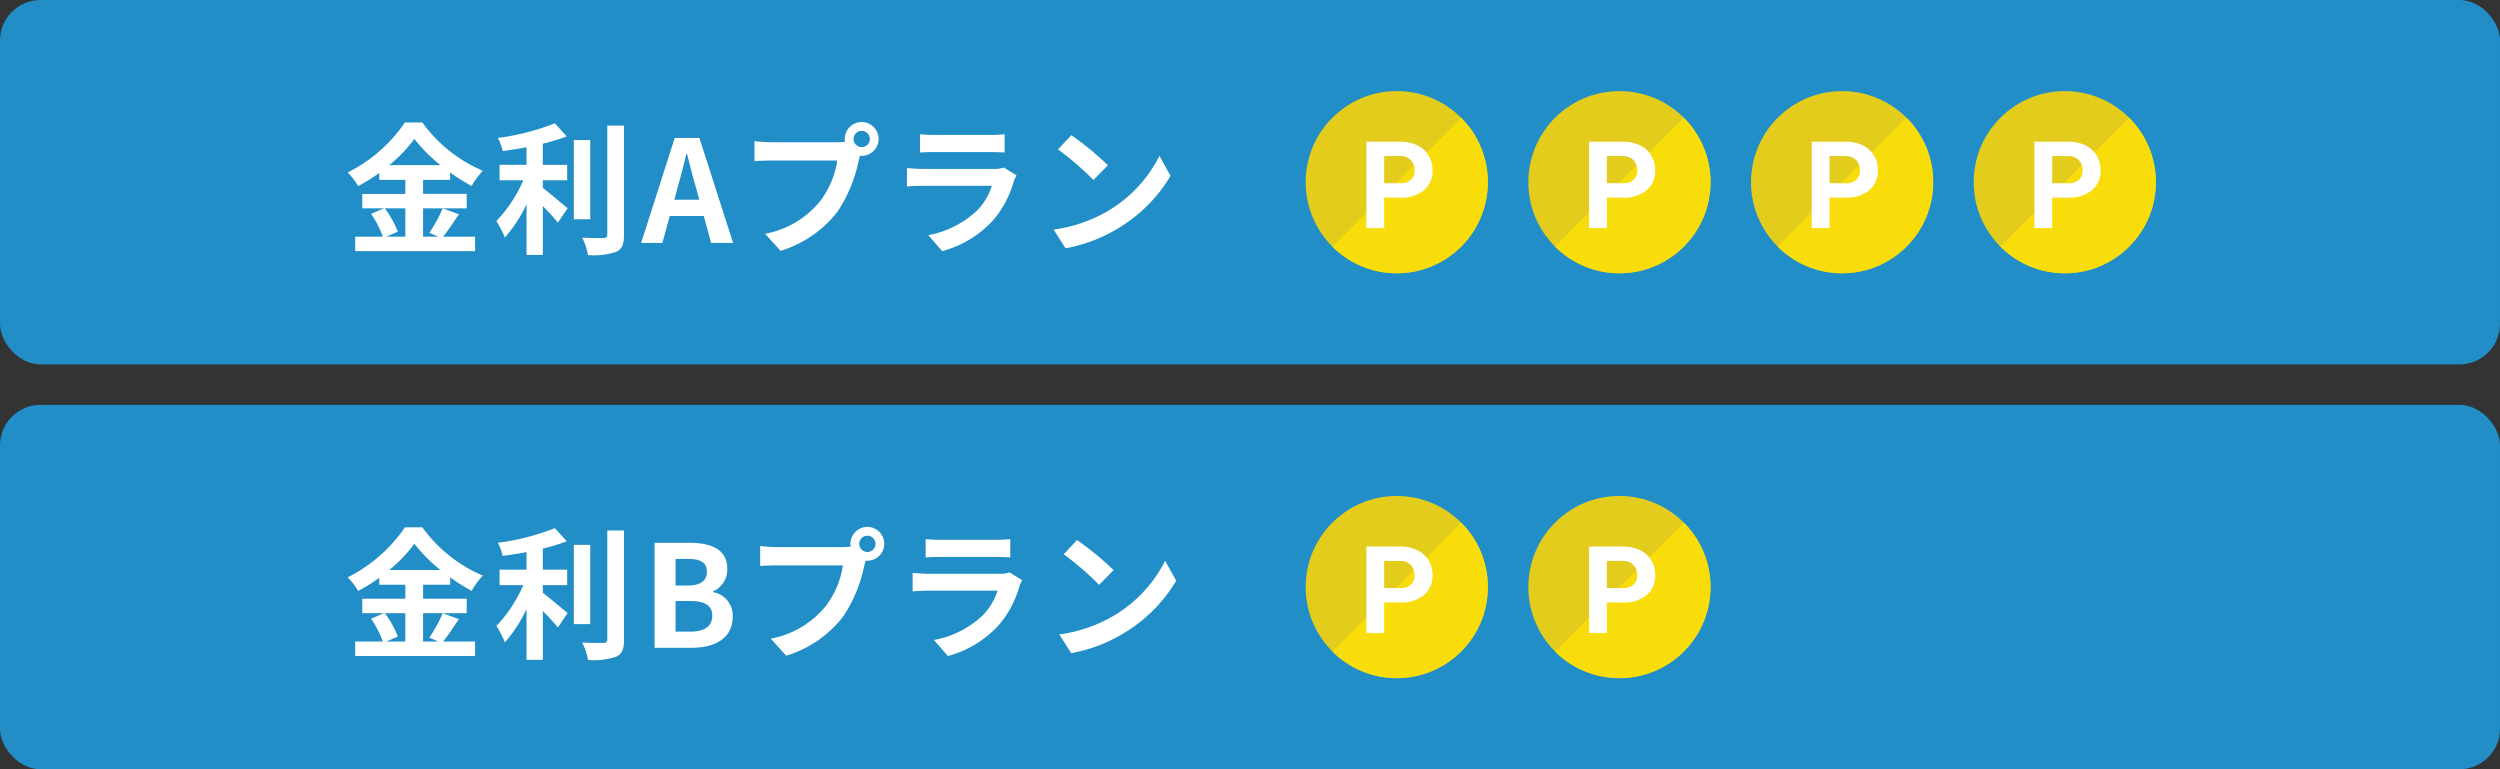 <svg xmlns="http://www.w3.org/2000/svg" xmlns:xlink="http://www.w3.org/1999/xlink" width="247" height="76" viewBox="0 0 247 76">
  <rect x="0" y="0" width="247" height="76" fill="#333333" stroke="none"/>
  <defs>
    <clipPath id="clip-path">
      <circle id="楕円形_522" data-name="楕円形 522" cx="9" cy="9" r="9" transform="translate(1248 767)" fill="#e3cc1c"/>
    </clipPath>
  </defs>
  <g id="img_hikisage_box_10" transform="translate(-64 -309)">
    <rect id="長方形_12780" data-name="長方形 12780" width="247" height="36" rx="4" transform="translate(64 349)" fill="#218ec7"/>
    <rect id="長方形_12779" data-name="長方形 12779" width="247" height="36" rx="4" transform="translate(64 309)" fill="#218ec7"/>
    <path id="パス_22963" data-name="パス 22963" d="M6.048-3.416v2.8H4.158l1.148-.49a9.445,9.445,0,0,0-1.288-2.31ZM4.466-7.686a14.6,14.6,0,0,0,2.478-2.59A14.938,14.938,0,0,0,9.52-7.686Zm5.278,4.27A14.541,14.541,0,0,1,8.414-.994l.91.378H7.8v-2.8H12.11V-4.844H7.8V-6.23h2.674v-.728A17.7,17.7,0,0,0,12.6-5.628a7.82,7.82,0,0,1,1.106-1.5A14.3,14.3,0,0,1,7.728-11.9H6.006A14.93,14.93,0,0,1,.35-6.958,6.526,6.526,0,0,1,1.386-5.614a17.891,17.891,0,0,0,2.086-1.3v.686H6.048v1.386H1.792v1.428H3.934L2.66-2.87A9.619,9.619,0,0,1,3.822-.616H1.092V.812H12.936V-.616H9.772c.49-.588,1.036-1.442,1.568-2.212Zm9.884-2.772h2.408V-7.714H19.628V-9.8a18.2,18.2,0,0,0,2.366-.728l-1.176-1.288a23.642,23.642,0,0,1-5.628,1.442,5.224,5.224,0,0,1,.476,1.3c.756-.1,1.554-.224,2.352-.378v1.736h-2.66v1.526H17.7a13.561,13.561,0,0,1-2.66,4.032,9.37,9.37,0,0,1,.84,1.624,13.928,13.928,0,0,0,2.142-3.29V1.19h1.61V-3.64c.56.574,1.148,1.2,1.484,1.638l.966-1.428c-.378-.294-1.764-1.484-2.45-2Zm4.69-3.976H22.694v7.826h1.624ZM26-11.592V-.826c0,.252-.112.336-.378.35-.294,0-1.19,0-2.1-.042A6.39,6.39,0,0,1,24.094,1.2,6.894,6.894,0,0,0,26.88.882c.574-.266.77-.728.77-1.694v-10.78ZM32.928-5.4c.308-1.078.616-2.254.882-3.388h.07c.294,1.12.574,2.31.9,3.388l.308,1.134H32.62ZM29.344,0h2.1l.728-2.66h3.36L36.26,0h2.17L35.1-10.374H32.662ZM50.33-10.262a.813.813,0,0,1,.812-.812.81.81,0,0,1,.8.812.807.807,0,0,1-.8.8A.81.81,0,0,1,50.33-10.262Zm-.868,0A1.551,1.551,0,0,0,49.49-10a6.041,6.041,0,0,1-.8.056H42.21a15.588,15.588,0,0,1-1.666-.112v1.974c.35-.028,1.022-.056,1.666-.056h6.51a8.8,8.8,0,0,1-1.638,3.948A9.178,9.178,0,0,1,41.594-.9L43.12.784a11.244,11.244,0,0,0,5.628-3.878,14.133,14.133,0,0,0,2.1-5.1c.042-.126.07-.266.112-.42a.8.8,0,0,0,.182.014,1.679,1.679,0,0,0,1.666-1.666,1.682,1.682,0,0,0-1.666-1.68A1.685,1.685,0,0,0,49.462-10.262Zm7.434-.476v1.806c.406-.028,1.008-.042,1.456-.042h5.362c.5,0,1.162.014,1.54.042v-1.806a13.2,13.2,0,0,1-1.512.07h-5.39A11.8,11.8,0,0,1,56.9-10.738Zm9.534,4.06-1.246-.77a2.953,2.953,0,0,1-1.022.14h-6.93c-.434,0-1.036-.042-1.624-.084v1.82c.588-.056,1.288-.07,1.624-.07h6.762A6.074,6.074,0,0,1,62.552-3.22,9.443,9.443,0,0,1,57.708-.77L59.094.812a10.483,10.483,0,0,0,5-3.024A10.061,10.061,0,0,0,66.164-6.09,5.187,5.187,0,0,1,66.43-6.678Zm5.418-3.962-1.316,1.4a29.109,29.109,0,0,1,3.5,3.024L75.46-7.672A28.275,28.275,0,0,0,71.848-10.64ZM70.1-1.316,71.274.532a15.162,15.162,0,0,0,5.194-1.974,14.887,14.887,0,0,0,5.18-5.18L80.556-8.6a13.183,13.183,0,0,1-5.1,5.446A14.43,14.43,0,0,1,70.1-1.316Z" transform="translate(98 333)" fill="#fff"/>
    <g id="コンポーネント_174_105" data-name="コンポーネント 174 – 105" transform="translate(259 318)">
      <circle id="楕円形_521" data-name="楕円形 521" cx="9" cy="9" r="9" fill="#e3cc1c"/>
      <g id="マスクグループ_50" data-name="マスクグループ 50" transform="translate(-1248 -767)" clip-path="url(#clip-path)">
        <path id="パス_22811" data-name="パス 22811" d="M18,0V18H0Z" transform="translate(1248 767)" fill="#f8dd0b"/>
      </g>
      <path id="パス_22812" data-name="パス 22812" d="M2.52-3.006V0H.762V-8.531H4.09a3.85,3.85,0,0,1,1.69.352,2.591,2.591,0,0,1,1.122,1,2.786,2.786,0,0,1,.393,1.474,2.45,2.45,0,0,1-.858,1.978,3.575,3.575,0,0,1-2.376.724Zm0-1.424H4.09a1.544,1.544,0,0,0,1.063-.328A1.193,1.193,0,0,0,5.52-5.7,1.407,1.407,0,0,0,5.15-6.709a1.379,1.379,0,0,0-1.02-.4H2.52Z" transform="translate(5.238 13.531)" fill="#fff"/>
    </g>
    <g id="コンポーネント_174_123" data-name="コンポーネント 174 – 123" transform="translate(237 318)">
      <circle id="楕円形_521-2" data-name="楕円形 521" cx="9" cy="9" r="9" fill="#e3cc1c"/>
      <g id="マスクグループ_50-2" data-name="マスクグループ 50" transform="translate(-1248 -767)" clip-path="url(#clip-path)">
        <path id="パス_22811-2" data-name="パス 22811" d="M18,0V18H0Z" transform="translate(1248 767)" fill="#f8dd0b"/>
      </g>
      <path id="パス_22812-2" data-name="パス 22812" d="M2.52-3.006V0H.762V-8.531H4.09a3.85,3.85,0,0,1,1.69.352,2.591,2.591,0,0,1,1.122,1,2.786,2.786,0,0,1,.393,1.474,2.45,2.45,0,0,1-.858,1.978,3.575,3.575,0,0,1-2.376.724Zm0-1.424H4.09a1.544,1.544,0,0,0,1.063-.328A1.193,1.193,0,0,0,5.52-5.7,1.407,1.407,0,0,0,5.15-6.709a1.379,1.379,0,0,0-1.02-.4H2.52Z" transform="translate(5.238 13.531)" fill="#fff"/>
    </g>
    <g id="コンポーネント_174_106" data-name="コンポーネント 174 – 106" transform="translate(215 318)">
      <circle id="楕円形_521-3" data-name="楕円形 521" cx="9" cy="9" r="9" fill="#e3cc1c"/>
      <g id="マスクグループ_50-3" data-name="マスクグループ 50" transform="translate(-1248 -767)" clip-path="url(#clip-path)">
        <path id="パス_22811-3" data-name="パス 22811" d="M18,0V18H0Z" transform="translate(1248 767)" fill="#f8dd0b"/>
      </g>
      <path id="パス_22812-3" data-name="パス 22812" d="M2.52-3.006V0H.762V-8.531H4.09a3.85,3.85,0,0,1,1.69.352,2.591,2.591,0,0,1,1.122,1,2.786,2.786,0,0,1,.393,1.474,2.45,2.45,0,0,1-.858,1.978,3.575,3.575,0,0,1-2.376.724Zm0-1.424H4.09a1.544,1.544,0,0,0,1.063-.328A1.193,1.193,0,0,0,5.52-5.7,1.407,1.407,0,0,0,5.15-6.709a1.379,1.379,0,0,0-1.02-.4H2.52Z" transform="translate(5.238 13.531)" fill="#fff"/>
    </g>
    <g id="コンポーネント_174_107" data-name="コンポーネント 174 – 107" transform="translate(193 318)">
      <circle id="楕円形_521-4" data-name="楕円形 521" cx="9" cy="9" r="9" fill="#e3cc1c"/>
      <g id="マスクグループ_50-4" data-name="マスクグループ 50" transform="translate(-1248 -767)" clip-path="url(#clip-path)">
        <path id="パス_22811-4" data-name="パス 22811" d="M18,0V18H0Z" transform="translate(1248 767)" fill="#f8dd0b"/>
      </g>
      <path id="パス_22812-4" data-name="パス 22812" d="M2.52-3.006V0H.762V-8.531H4.09a3.85,3.85,0,0,1,1.69.352,2.591,2.591,0,0,1,1.122,1,2.786,2.786,0,0,1,.393,1.474,2.45,2.45,0,0,1-.858,1.978,3.575,3.575,0,0,1-2.376.724Zm0-1.424H4.09a1.544,1.544,0,0,0,1.063-.328A1.193,1.193,0,0,0,5.52-5.7,1.407,1.407,0,0,0,5.15-6.709a1.379,1.379,0,0,0-1.02-.4H2.52Z" transform="translate(5.238 13.531)" fill="#fff"/>
    </g>
    <path id="パス_22964" data-name="パス 22964" d="M6.048-3.416v2.8H4.158l1.148-.49a9.445,9.445,0,0,0-1.288-2.31ZM4.466-7.686a14.6,14.6,0,0,0,2.478-2.59A14.938,14.938,0,0,0,9.52-7.686Zm5.278,4.27A14.541,14.541,0,0,1,8.414-.994l.91.378H7.8v-2.8H12.11V-4.844H7.8V-6.23h2.674v-.728A17.7,17.7,0,0,0,12.6-5.628a7.82,7.82,0,0,1,1.106-1.5A14.3,14.3,0,0,1,7.728-11.9H6.006A14.93,14.93,0,0,1,.35-6.958,6.526,6.526,0,0,1,1.386-5.614a17.891,17.891,0,0,0,2.086-1.3v.686H6.048v1.386H1.792v1.428H3.934L2.66-2.87A9.619,9.619,0,0,1,3.822-.616H1.092V.812H12.936V-.616H9.772c.49-.588,1.036-1.442,1.568-2.212Zm9.884-2.772h2.408V-7.714H19.628V-9.8a18.2,18.2,0,0,0,2.366-.728l-1.176-1.288a23.642,23.642,0,0,1-5.628,1.442,5.224,5.224,0,0,1,.476,1.3c.756-.1,1.554-.224,2.352-.378v1.736h-2.66v1.526H17.7a13.561,13.561,0,0,1-2.66,4.032,9.37,9.37,0,0,1,.84,1.624,13.928,13.928,0,0,0,2.142-3.29V1.19h1.61V-3.64c.56.574,1.148,1.2,1.484,1.638l.966-1.428c-.378-.294-1.764-1.484-2.45-2Zm4.69-3.976H22.694v7.826h1.624ZM26-11.592V-.826c0,.252-.112.336-.378.35-.294,0-1.19,0-2.1-.042A6.39,6.39,0,0,1,24.094,1.2,6.894,6.894,0,0,0,26.88.882c.574-.266.77-.728.77-1.694v-10.78ZM30.674,0h3.7c2.282,0,4.018-.966,4.018-3.052A2.356,2.356,0,0,0,36.442-5.5v-.07a2.35,2.35,0,0,0,1.414-2.24c0-1.932-1.624-2.562-3.752-2.562h-3.43Zm2.072-6.146V-8.778h1.232c1.246,0,1.862.364,1.862,1.274,0,.826-.574,1.358-1.89,1.358Zm0,4.55V-4.62h1.442c1.428,0,2.184.434,2.184,1.442,0,1.078-.77,1.582-2.184,1.582ZM50.89-10.262a.813.813,0,0,1,.812-.812.81.81,0,0,1,.8.812.807.807,0,0,1-.8.8A.81.81,0,0,1,50.89-10.262Zm-.868,0A1.551,1.551,0,0,0,50.05-10a6.041,6.041,0,0,1-.8.056H42.77a15.588,15.588,0,0,1-1.666-.112v1.974c.35-.028,1.022-.056,1.666-.056h6.51a8.8,8.8,0,0,1-1.638,3.948A9.178,9.178,0,0,1,42.154-.9L43.68.784a11.244,11.244,0,0,0,5.628-3.878,14.133,14.133,0,0,0,2.1-5.1c.042-.126.07-.266.112-.42A.8.8,0,0,0,51.7-8.6a1.679,1.679,0,0,0,1.666-1.666,1.682,1.682,0,0,0-1.666-1.68A1.685,1.685,0,0,0,50.022-10.262Zm7.434-.476v1.806c.406-.028,1.008-.042,1.456-.042h5.362c.5,0,1.162.014,1.54.042v-1.806a13.2,13.2,0,0,1-1.512.07h-5.39A11.8,11.8,0,0,1,57.456-10.738Zm9.534,4.06-1.246-.77a2.953,2.953,0,0,1-1.022.14h-6.93c-.434,0-1.036-.042-1.624-.084v1.82c.588-.056,1.288-.07,1.624-.07h6.762A6.074,6.074,0,0,1,63.112-3.22,9.443,9.443,0,0,1,58.268-.77L59.654.812a10.483,10.483,0,0,0,5-3.024A10.061,10.061,0,0,0,66.724-6.09,5.187,5.187,0,0,1,66.99-6.678Zm5.418-3.962-1.316,1.4a29.109,29.109,0,0,1,3.5,3.024L76.02-7.672A28.275,28.275,0,0,0,72.408-10.64Zm-1.75,9.324L71.834.532a15.162,15.162,0,0,0,5.194-1.974,14.887,14.887,0,0,0,5.18-5.18L81.116-8.6a13.183,13.183,0,0,1-5.1,5.446A14.43,14.43,0,0,1,70.658-1.316Z" transform="translate(98 373)" fill="#fff"/>
    <g id="コンポーネント_174_109" data-name="コンポーネント 174 – 109" transform="translate(215 358)">
      <circle id="楕円形_521-5" data-name="楕円形 521" cx="9" cy="9" r="9" fill="#e3cc1c"/>
      <g id="マスクグループ_50-5" data-name="マスクグループ 50" transform="translate(-1248 -767)" clip-path="url(#clip-path)">
        <path id="パス_22811-5" data-name="パス 22811" d="M18,0V18H0Z" transform="translate(1248 767)" fill="#f8dd0b"/>
      </g>
      <path id="パス_22812-5" data-name="パス 22812" d="M2.52-3.006V0H.762V-8.531H4.09a3.85,3.85,0,0,1,1.69.352,2.591,2.591,0,0,1,1.122,1,2.786,2.786,0,0,1,.393,1.474,2.45,2.45,0,0,1-.858,1.978,3.575,3.575,0,0,1-2.376.724Zm0-1.424H4.09a1.544,1.544,0,0,0,1.063-.328A1.193,1.193,0,0,0,5.52-5.7,1.407,1.407,0,0,0,5.15-6.709a1.379,1.379,0,0,0-1.02-.4H2.52Z" transform="translate(5.238 13.531)" fill="#fff"/>
    </g>
    <g id="コンポーネント_174_110" data-name="コンポーネント 174 – 110" transform="translate(193 358)">
      <circle id="楕円形_521-6" data-name="楕円形 521" cx="9" cy="9" r="9" fill="#e3cc1c"/>
      <g id="マスクグループ_50-6" data-name="マスクグループ 50" transform="translate(-1248 -767)" clip-path="url(#clip-path)">
        <path id="パス_22811-6" data-name="パス 22811" d="M18,0V18H0Z" transform="translate(1248 767)" fill="#f8dd0b"/>
      </g>
      <path id="パス_22812-6" data-name="パス 22812" d="M2.52-3.006V0H.762V-8.531H4.09a3.85,3.85,0,0,1,1.69.352,2.591,2.591,0,0,1,1.122,1,2.786,2.786,0,0,1,.393,1.474,2.45,2.45,0,0,1-.858,1.978,3.575,3.575,0,0,1-2.376.724Zm0-1.424H4.09a1.544,1.544,0,0,0,1.063-.328A1.193,1.193,0,0,0,5.52-5.7,1.407,1.407,0,0,0,5.15-6.709a1.379,1.379,0,0,0-1.02-.4H2.52Z" transform="translate(5.238 13.531)" fill="#fff"/>
    </g>
  </g>
</svg>
